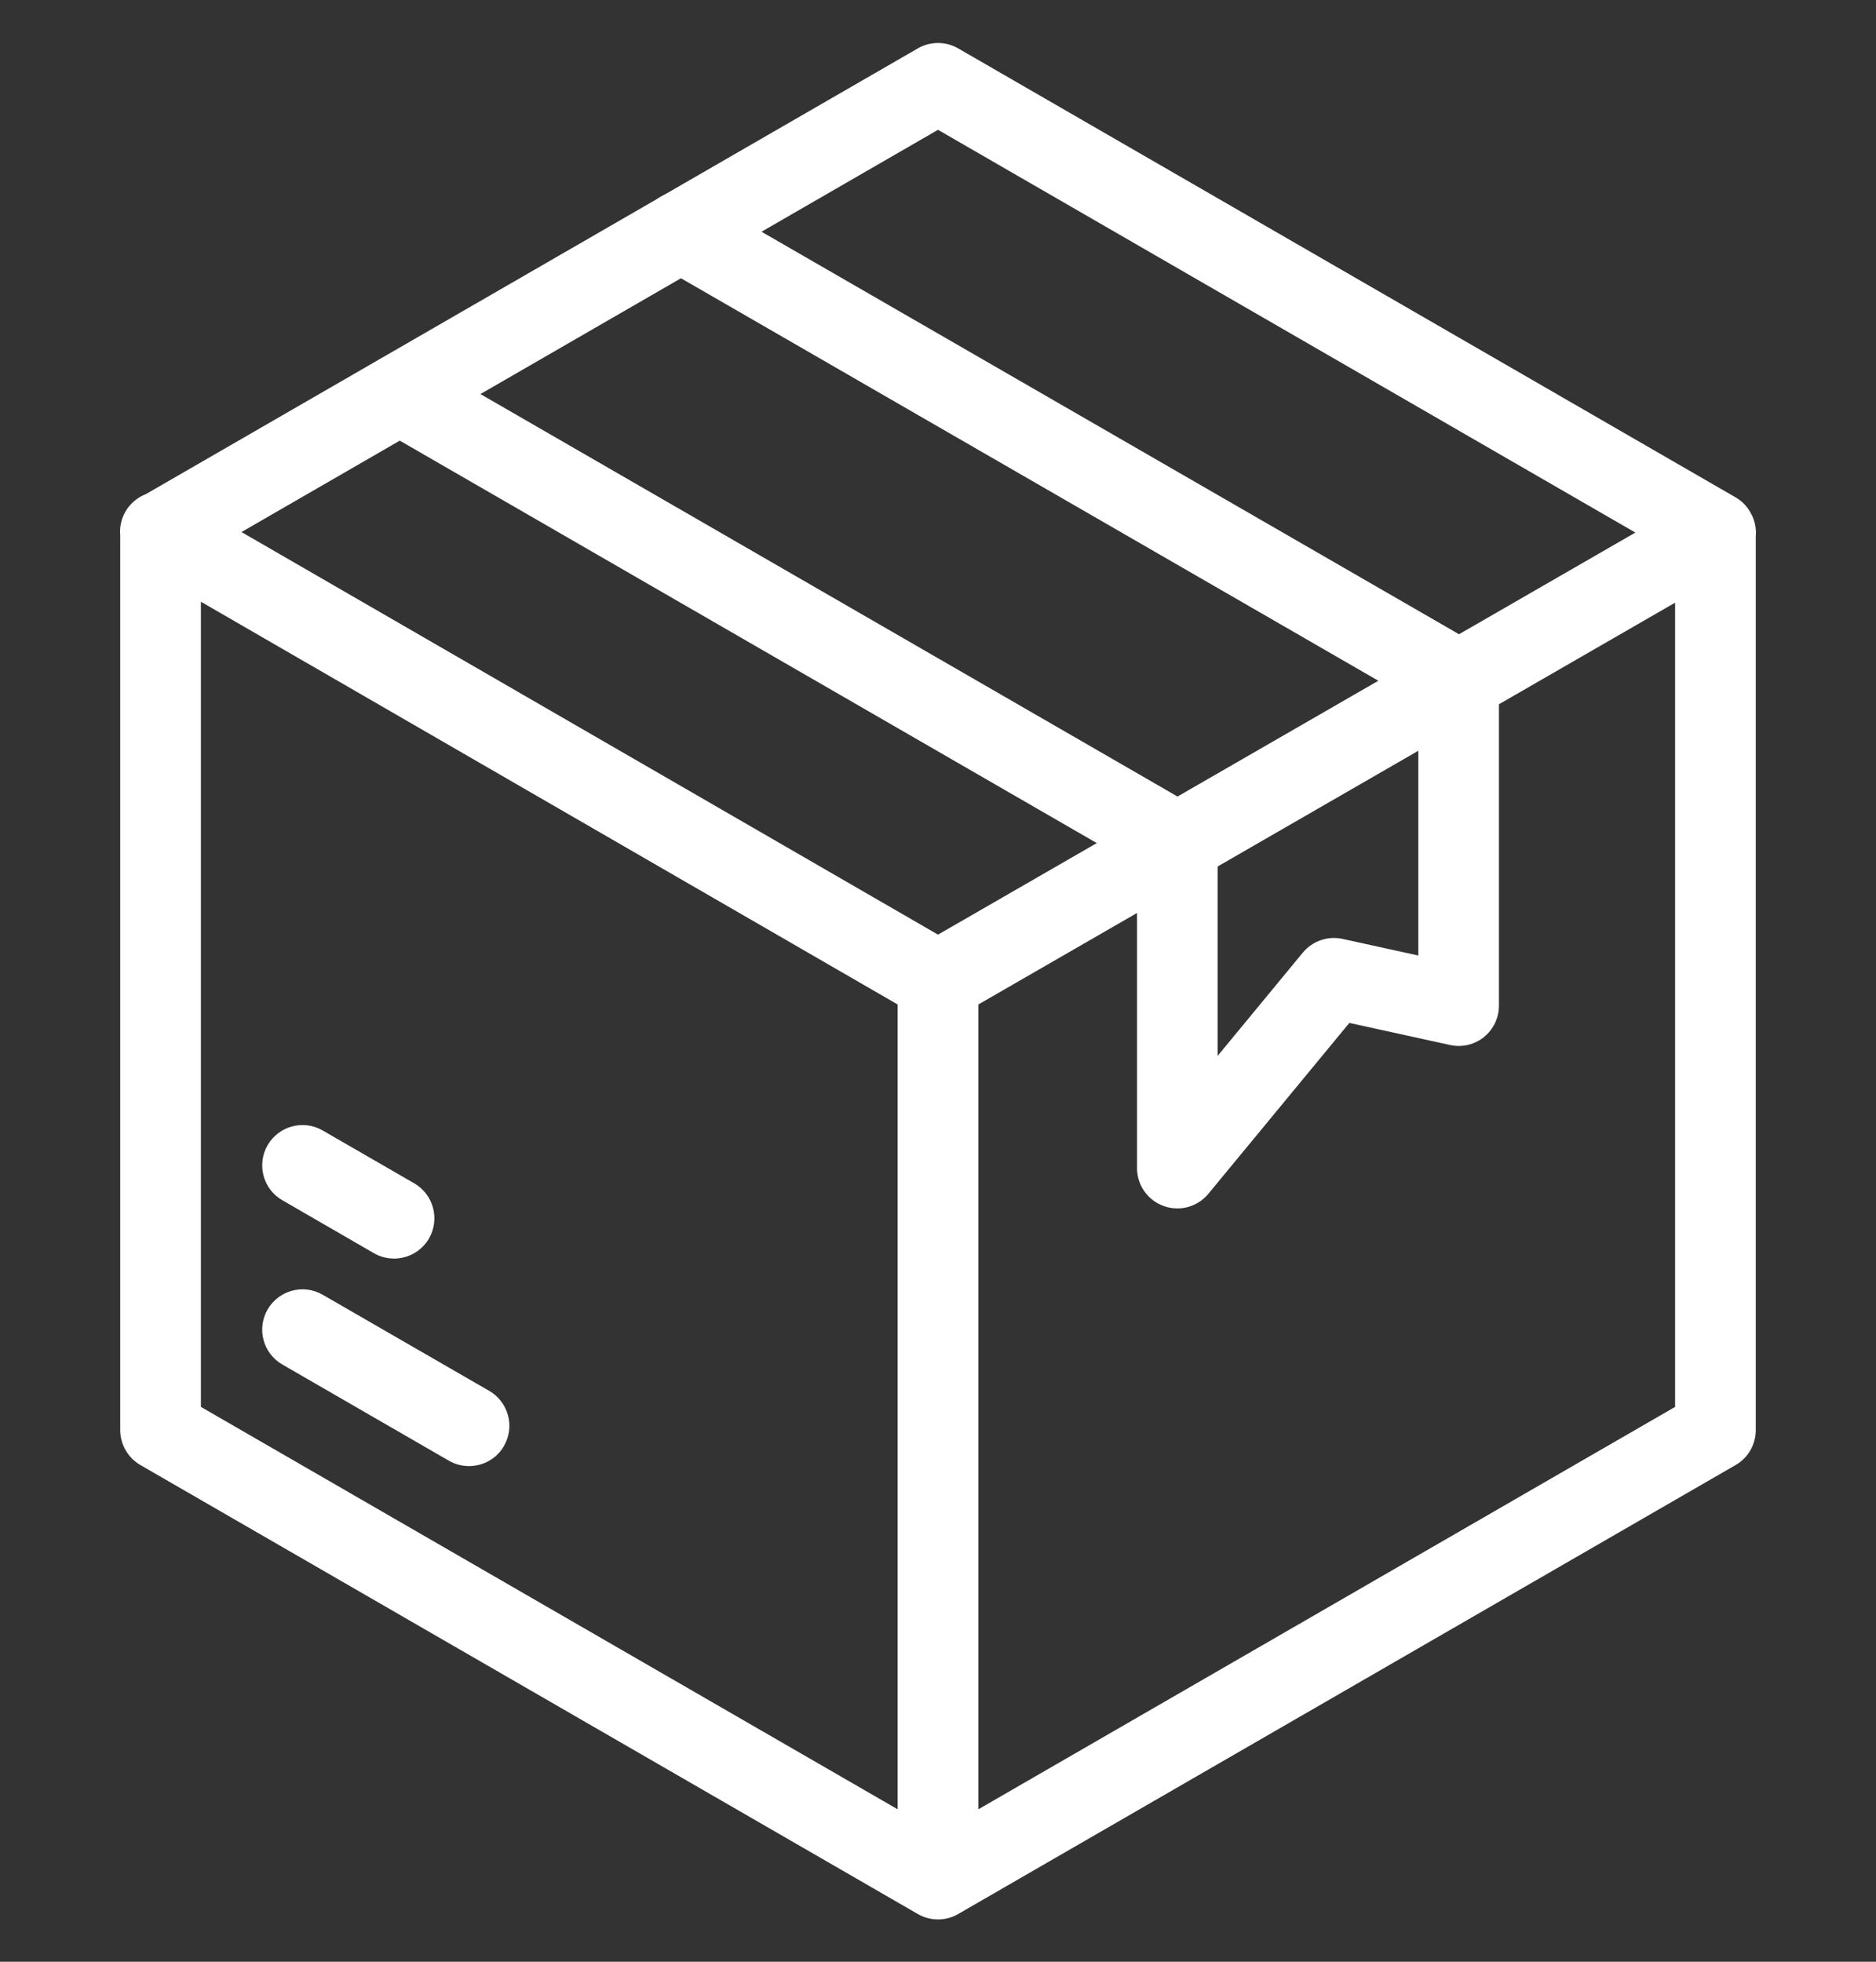 <svg xmlns="http://www.w3.org/2000/svg" width="22" height="23" viewBox="0 0 22 23" fill="none">
  <rect x="0" y="0" width="22" height="23" fill="#333333" stroke="none"/>
  <g clip-path="url(#clip0_841_6197)">
    <path d="M13.807 14.168C13.753 14.168 13.699 14.159 13.647 14.14C13.459 14.073 13.334 13.895 13.334 13.695V10.157L4.454 5.031C4.228 4.9 4.151 4.611 4.281 4.385C4.412 4.159 4.701 4.081 4.927 4.212L14.043 9.474C14.189 9.559 14.279 9.715 14.279 9.884V12.38L15.278 11.169C15.391 11.033 15.571 10.97 15.744 11.008L16.633 11.203V8.252L7.748 3.125C7.522 2.995 7.444 2.706 7.575 2.48C7.705 2.254 7.994 2.176 8.22 2.307L17.342 7.57C17.488 7.654 17.578 7.81 17.578 7.979V11.791C17.578 11.934 17.514 12.069 17.402 12.159C17.291 12.249 17.144 12.283 17.005 12.252L15.824 11.993L14.171 13.996C14.08 14.107 13.945 14.168 13.807 14.168Z" fill="white"/>
    <path d="M20.556 6.066C20.555 6.062 20.553 6.059 20.552 6.056C20.549 6.05 20.546 6.044 20.543 6.038C20.503 5.953 20.438 5.88 20.353 5.831L11.236 0.567C11.09 0.483 10.91 0.483 10.764 0.567L1.713 5.792C1.615 5.83 1.528 5.9 1.471 5.998C1.42 6.087 1.401 6.185 1.41 6.28V16.768C1.41 16.936 1.501 17.093 1.647 17.177L10.764 22.441C10.91 22.525 11.09 22.525 11.236 22.441L20.353 17.177C20.5 17.093 20.59 16.936 20.59 16.768V6.29C20.597 6.215 20.586 6.138 20.556 6.066ZM11 1.522L19.178 6.244L11 10.958L2.832 6.238L11 1.522ZM2.356 7.055L10.527 11.777V21.213L2.356 16.495V7.055ZM11.473 21.213V11.777L19.644 7.066V16.495L11.473 21.213Z" fill="white"/>
    <path d="M5.5 17.189C5.42 17.189 5.339 17.169 5.264 17.126L3.311 15.998C3.085 15.868 3.008 15.579 3.138 15.353C3.269 15.127 3.558 15.049 3.784 15.18L5.737 16.307C5.963 16.438 6.041 16.727 5.91 16.953C5.823 17.105 5.664 17.189 5.5 17.189Z" fill="white"/>
    <path d="M4.621 14.756C4.541 14.756 4.46 14.736 4.385 14.693L3.311 14.072C3.085 13.942 3.008 13.653 3.138 13.427C3.269 13.201 3.558 13.123 3.784 13.254L4.858 13.874C5.084 14.005 5.161 14.294 5.031 14.52C4.943 14.671 4.785 14.756 4.621 14.756Z" fill="white"/>
  </g>
  <defs>
    <clipPath id="clip0_841_6197">
      <rect width="22" height="22" fill="white" transform="translate(0 0.504)"/>
    </clipPath>
  </defs>
</svg>